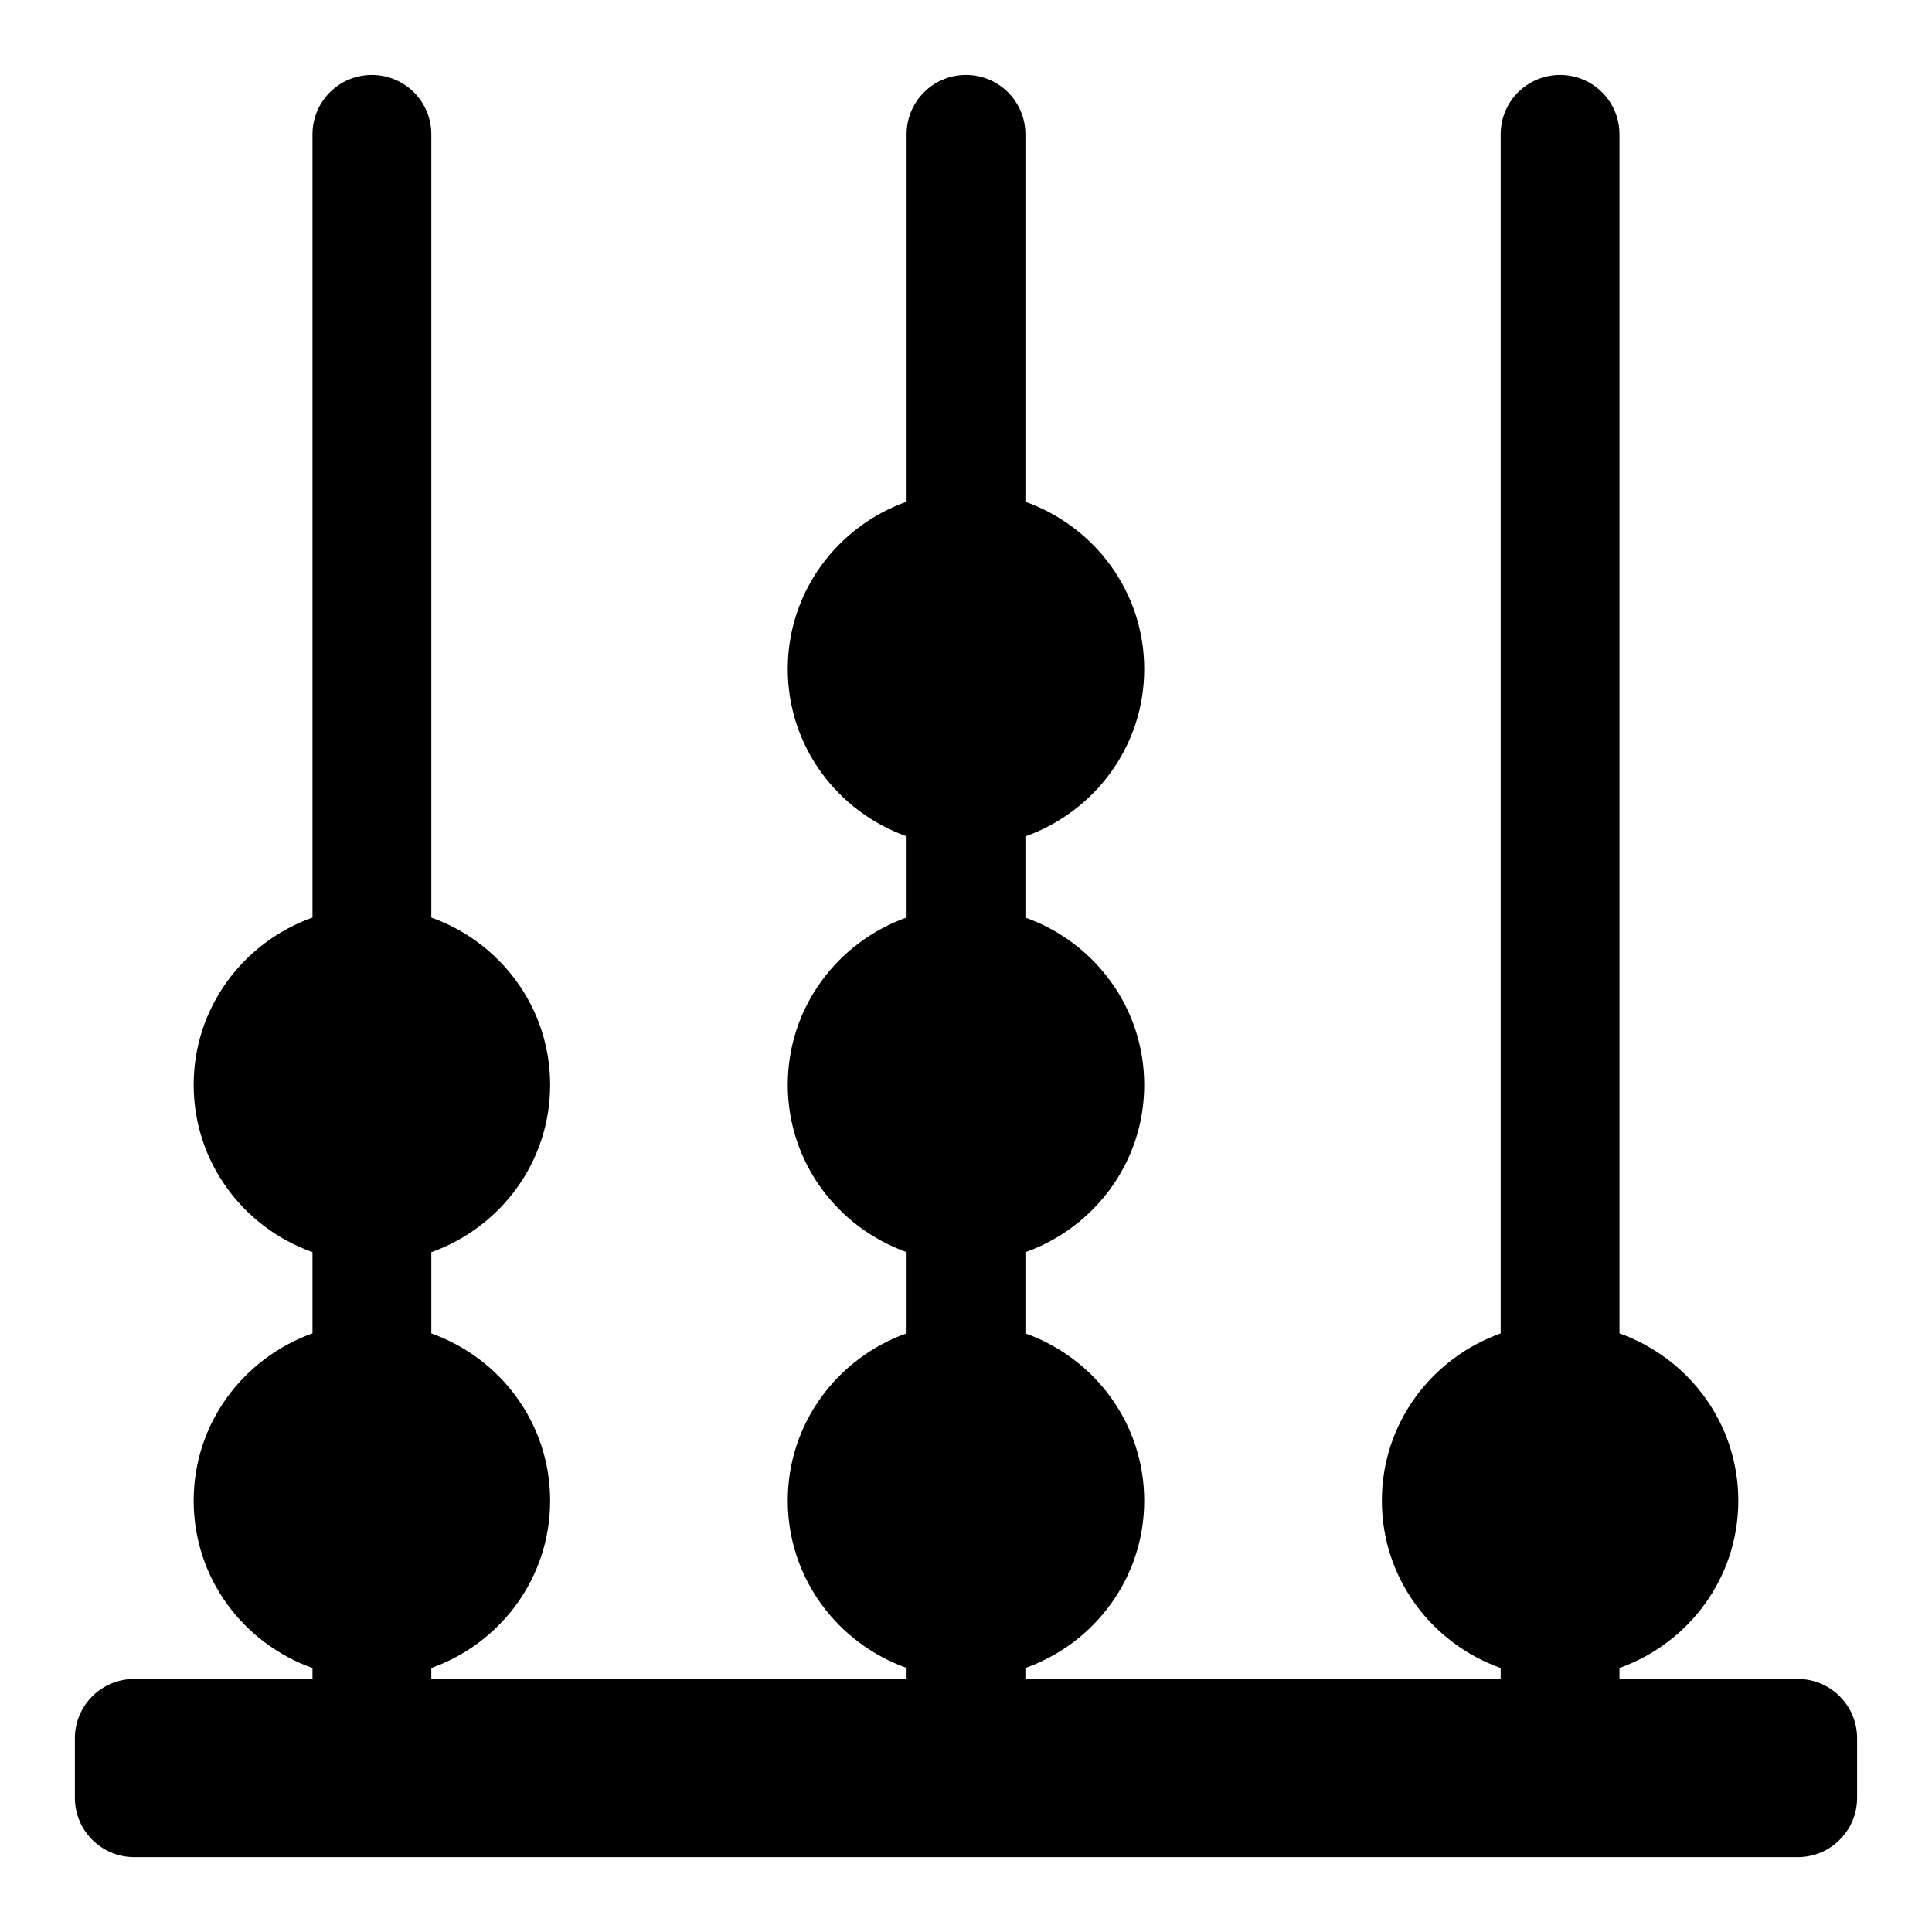 <?xml version="1.0" encoding="UTF-8"?>
<!-- Uploaded to: SVG Repo, www.svgrepo.com, Generator: SVG Repo Mixer Tools -->
<svg fill="#000000" width="800px" height="800px" version="1.1" viewBox="144 144 512 512" xmlns="http://www.w3.org/2000/svg">
 <path d="m620.41 588.93h-47.23v-2.898c18.293-6.519 31.488-23.82 31.488-44.336s-13.195-37.816-31.488-44.336v-317.77c0-8.707-7.039-15.742-15.742-15.742-8.707 0-15.742 7.039-15.742 15.742v317.78c-18.293 6.519-31.488 23.82-31.488 44.336 0 20.516 13.195 37.816 31.488 44.336l-0.004 2.894h-125.95v-2.898c18.293-6.519 31.488-23.82 31.488-44.336s-13.195-37.816-31.488-44.336v-21.523c18.293-6.519 31.488-23.82 31.488-44.336s-13.195-37.816-31.488-44.336v-21.523c18.293-6.519 31.488-23.82 31.488-44.336s-13.195-37.816-31.488-44.336v-97.383c0-8.707-7.039-15.742-15.742-15.742-8.707 0-15.742 7.039-15.742 15.742v97.359c-18.297 6.519-31.492 23.805-31.492 44.336s13.195 37.816 31.488 44.336v21.523c-18.293 6.519-31.488 23.82-31.488 44.336s13.195 37.816 31.488 44.336v21.523c-18.293 6.519-31.488 23.82-31.488 44.336s13.195 37.816 31.488 44.336v2.922h-125.95v-2.898c18.297-6.516 31.488-23.801 31.488-44.332s-13.195-37.816-31.488-44.336v-21.523c18.297-6.531 31.488-23.82 31.488-44.348 0-20.531-13.195-37.816-31.488-44.336v-207.57c0-8.707-7.039-15.742-15.742-15.742-8.707-0.004-15.746 7.035-15.746 15.742v207.57c-18.293 6.516-31.488 23.805-31.488 44.336s13.195 37.816 31.488 44.336v21.523c-18.293 6.531-31.488 23.816-31.488 44.348s13.195 37.816 31.488 44.336v2.894h-47.23c-8.707 0-15.742 7.039-15.742 15.742v15.742c0 8.707 7.039 15.742 15.742 15.742h440.83c8.707 0 15.742-7.039 15.742-15.742v-15.742c0.004-8.703-7.035-15.742-15.742-15.742z"/>
</svg>